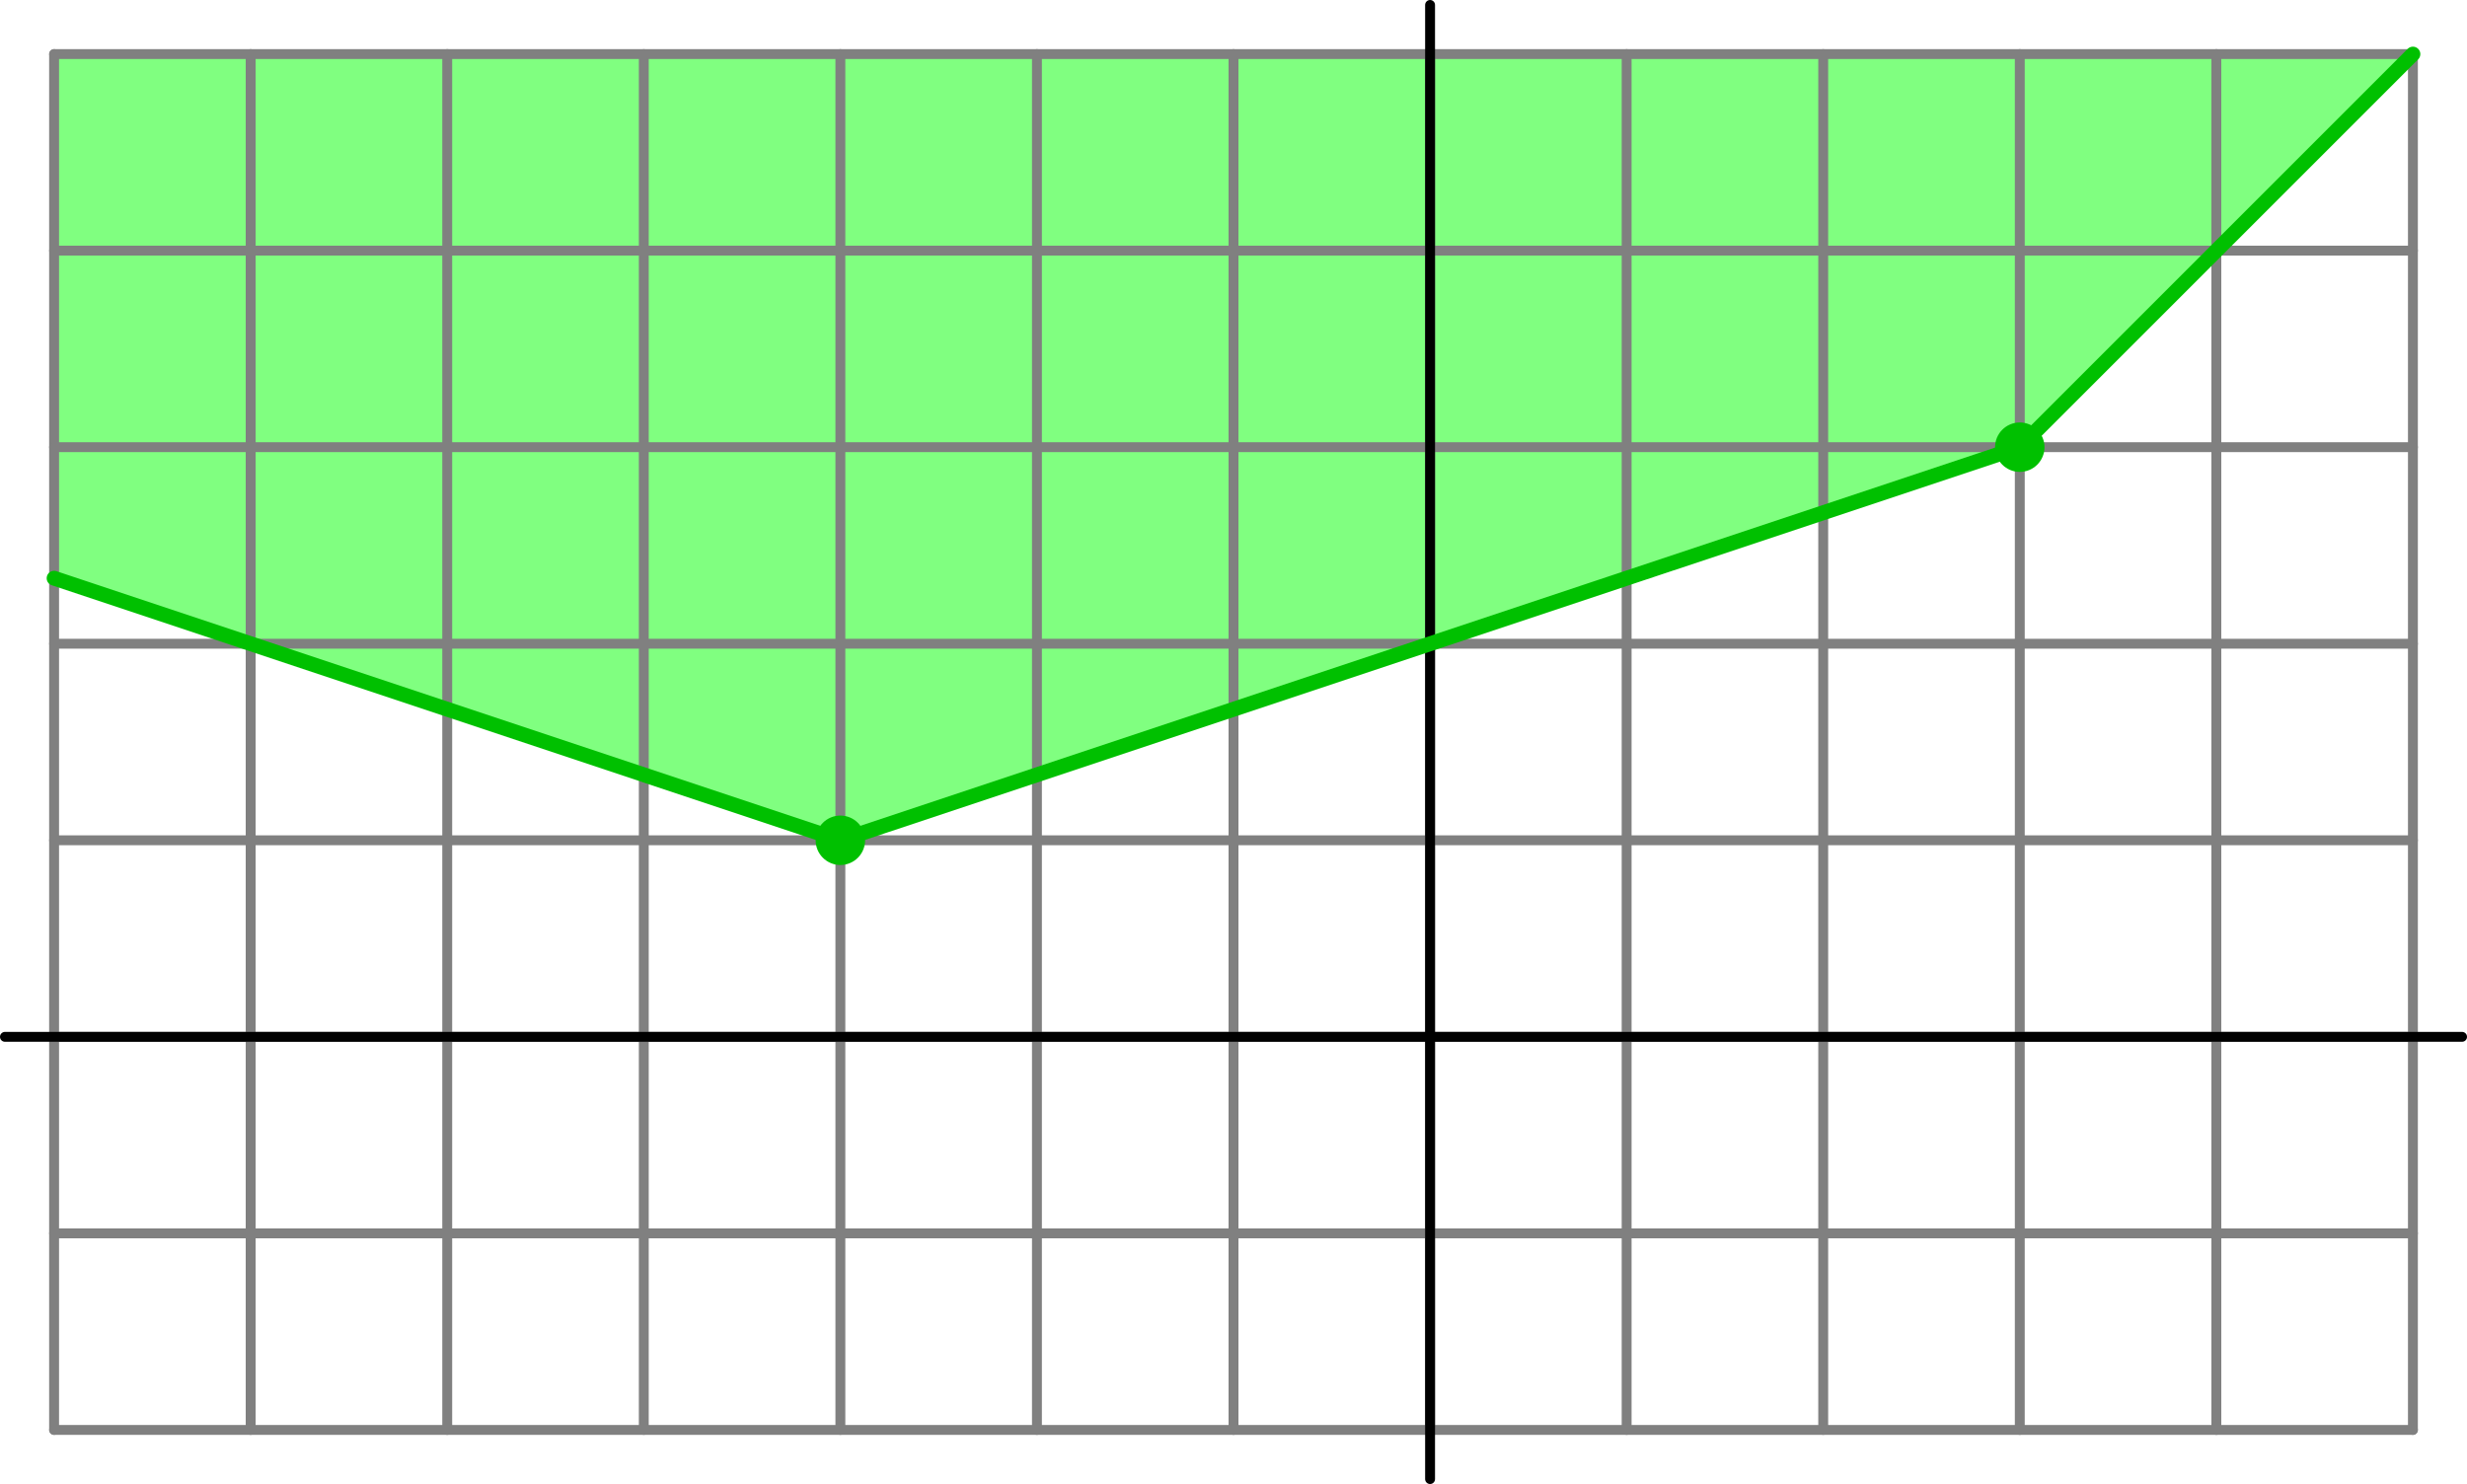 <?xml version='1.0' encoding='ISO-8859-1'?>
<!DOCTYPE svg PUBLIC "-//W3C//DTD SVG 1.1//EN" "http://www.w3.org/Graphics/SVG/1.1/DTD/svg11.dtd">
<!-- This file was generated by dvisvgm 1.0.11 () -->
<!-- Mon Oct 27 13:32:05 2025 -->
<svg height='150.632pt' version='1.1' viewBox='56.621 54.06 250.384 150.632' width='250.384pt' xmlns='http://www.w3.org/2000/svg' xmlns:xlink='http://www.w3.org/1999/xlink'>
<g id='page1'>
<g transform='matrix(1 0 0 1 201.764 159.302)'>
<path d='M -139.653 -99.752L -139.653 -46.551L -59.851 -19.95L 59.851 -59.851L 99.752 -99.752L -139.653 -99.752Z' fill='#80ff80'/>
</g>
<g transform='matrix(1 0 0 1 201.764 159.302)'>
<path d='M -139.653 39.901L -139.653 -99.752' fill='none' stroke='#808080' stroke-linecap='round' stroke-linejoin='round' stroke-miterlimit='10.037' stroke-width='1.004'/>
</g>
<g transform='matrix(1 0 0 1 201.764 159.302)'>
<path d='M -119.703 39.901L -119.703 -99.752' fill='none' stroke='#808080' stroke-linecap='round' stroke-linejoin='round' stroke-miterlimit='10.037' stroke-width='1.004'/>
</g>
<g transform='matrix(1 0 0 1 201.764 159.302)'>
<path d='M -99.752 39.901L -99.752 -99.752' fill='none' stroke='#808080' stroke-linecap='round' stroke-linejoin='round' stroke-miterlimit='10.037' stroke-width='1.004'/>
</g>
<g transform='matrix(1 0 0 1 201.764 159.302)'>
<path d='M -79.802 39.901L -79.802 -99.752' fill='none' stroke='#808080' stroke-linecap='round' stroke-linejoin='round' stroke-miterlimit='10.037' stroke-width='1.004'/>
</g>
<g transform='matrix(1 0 0 1 201.764 159.302)'>
<path d='M -59.851 39.901L -59.851 -99.752' fill='none' stroke='#808080' stroke-linecap='round' stroke-linejoin='round' stroke-miterlimit='10.037' stroke-width='1.004'/>
</g>
<g transform='matrix(1 0 0 1 201.764 159.302)'>
<path d='M -39.901 39.901L -39.901 -99.752' fill='none' stroke='#808080' stroke-linecap='round' stroke-linejoin='round' stroke-miterlimit='10.037' stroke-width='1.004'/>
</g>
<g transform='matrix(1 0 0 1 201.764 159.302)'>
<path d='M -19.95 39.901L -19.95 -99.752' fill='none' stroke='#808080' stroke-linecap='round' stroke-linejoin='round' stroke-miterlimit='10.037' stroke-width='1.004'/>
</g>
<g transform='matrix(1 0 0 1 201.764 159.302)'>
<path d='M 3.56604e-15 39.901L 3.56604e-15 -99.752' fill='none' stroke='#808080' stroke-linecap='round' stroke-linejoin='round' stroke-miterlimit='10.037' stroke-width='1.004'/>
</g>
<g transform='matrix(1 0 0 1 201.764 159.302)'>
<path d='M 19.95 39.901L 19.95 -99.752' fill='none' stroke='#808080' stroke-linecap='round' stroke-linejoin='round' stroke-miterlimit='10.037' stroke-width='1.004'/>
</g>
<g transform='matrix(1 0 0 1 201.764 159.302)'>
<path d='M 39.901 39.901L 39.901 -99.752' fill='none' stroke='#808080' stroke-linecap='round' stroke-linejoin='round' stroke-miterlimit='10.037' stroke-width='1.004'/>
</g>
<g transform='matrix(1 0 0 1 201.764 159.302)'>
<path d='M 59.851 39.901L 59.851 -99.752' fill='none' stroke='#808080' stroke-linecap='round' stroke-linejoin='round' stroke-miterlimit='10.037' stroke-width='1.004'/>
</g>
<g transform='matrix(1 0 0 1 201.764 159.302)'>
<path d='M 79.802 39.901L 79.802 -99.752' fill='none' stroke='#808080' stroke-linecap='round' stroke-linejoin='round' stroke-miterlimit='10.037' stroke-width='1.004'/>
</g>
<g transform='matrix(1 0 0 1 201.764 159.302)'>
<path d='M 99.752 39.901L 99.752 -99.752' fill='none' stroke='#808080' stroke-linecap='round' stroke-linejoin='round' stroke-miterlimit='10.037' stroke-width='1.004'/>
</g>
<g transform='matrix(1 0 0 1 201.764 159.302)'>
<path d='M -139.653 39.901L 99.752 39.901' fill='none' stroke='#808080' stroke-linecap='round' stroke-linejoin='round' stroke-miterlimit='10.037' stroke-width='1.004'/>
</g>
<g transform='matrix(1 0 0 1 201.764 159.302)'>
<path d='M -139.653 19.95L 99.752 19.95' fill='none' stroke='#808080' stroke-linecap='round' stroke-linejoin='round' stroke-miterlimit='10.037' stroke-width='1.004'/>
</g>
<g transform='matrix(1 0 0 1 201.764 159.302)'>
<path d='M -139.653 -0L 99.752 0' fill='none' stroke='#808080' stroke-linecap='round' stroke-linejoin='round' stroke-miterlimit='10.037' stroke-width='1.004'/>
</g>
<g transform='matrix(1 0 0 1 201.764 159.302)'>
<path d='M -139.653 -19.95L 99.752 -19.95' fill='none' stroke='#808080' stroke-linecap='round' stroke-linejoin='round' stroke-miterlimit='10.037' stroke-width='1.004'/>
</g>
<g transform='matrix(1 0 0 1 201.764 159.302)'>
<path d='M -139.653 -39.901L 99.752 -39.901' fill='none' stroke='#808080' stroke-linecap='round' stroke-linejoin='round' stroke-miterlimit='10.037' stroke-width='1.004'/>
</g>
<g transform='matrix(1 0 0 1 201.764 159.302)'>
<path d='M -139.653 -59.851L 99.752 -59.851' fill='none' stroke='#808080' stroke-linecap='round' stroke-linejoin='round' stroke-miterlimit='10.037' stroke-width='1.004'/>
</g>
<g transform='matrix(1 0 0 1 201.764 159.302)'>
<path d='M -139.653 -79.802L 99.752 -79.802' fill='none' stroke='#808080' stroke-linecap='round' stroke-linejoin='round' stroke-miterlimit='10.037' stroke-width='1.004'/>
</g>
<g transform='matrix(1 0 0 1 201.764 159.302)'>
<path d='M -139.653 -99.752L 99.752 -99.752' fill='none' stroke='#808080' stroke-linecap='round' stroke-linejoin='round' stroke-miterlimit='10.037' stroke-width='1.004'/>
</g>
<g transform='matrix(1 0 0 1 201.764 159.302)'>
<path d='M 0 44.889L 0 -104.74' fill='none' stroke='#000000' stroke-linecap='round' stroke-linejoin='round' stroke-miterlimit='10.037' stroke-width='1.004'/>
</g>
<g transform='matrix(1 0 0 1 201.764 159.302)'>
<path d='M -144.641 -0L 104.74 0' fill='none' stroke='#000000' stroke-linecap='round' stroke-linejoin='round' stroke-miterlimit='10.037' stroke-width='1.004'/>
</g>
<g transform='matrix(1 0 0 1 201.764 159.302)'>
<path d='M -139.653 -46.551L -59.851 -19.95L 59.851 -59.851L 99.752 -99.752' fill='none' stroke='#00c000' stroke-linecap='round' stroke-linejoin='round' stroke-miterlimit='10.037' stroke-width='1.506'/>
</g>
<g transform='matrix(1 0 0 1 201.764 159.302)'>
<circle cx='-59.851' cy='-19.95' r='2.509' fill='#00c000'/>
</g>
<g transform='matrix(1 0 0 1 201.764 159.302)'>
<circle cx='59.851' cy='-59.851' r='2.509' fill='#00c000'/>
</g></g>
</svg>
